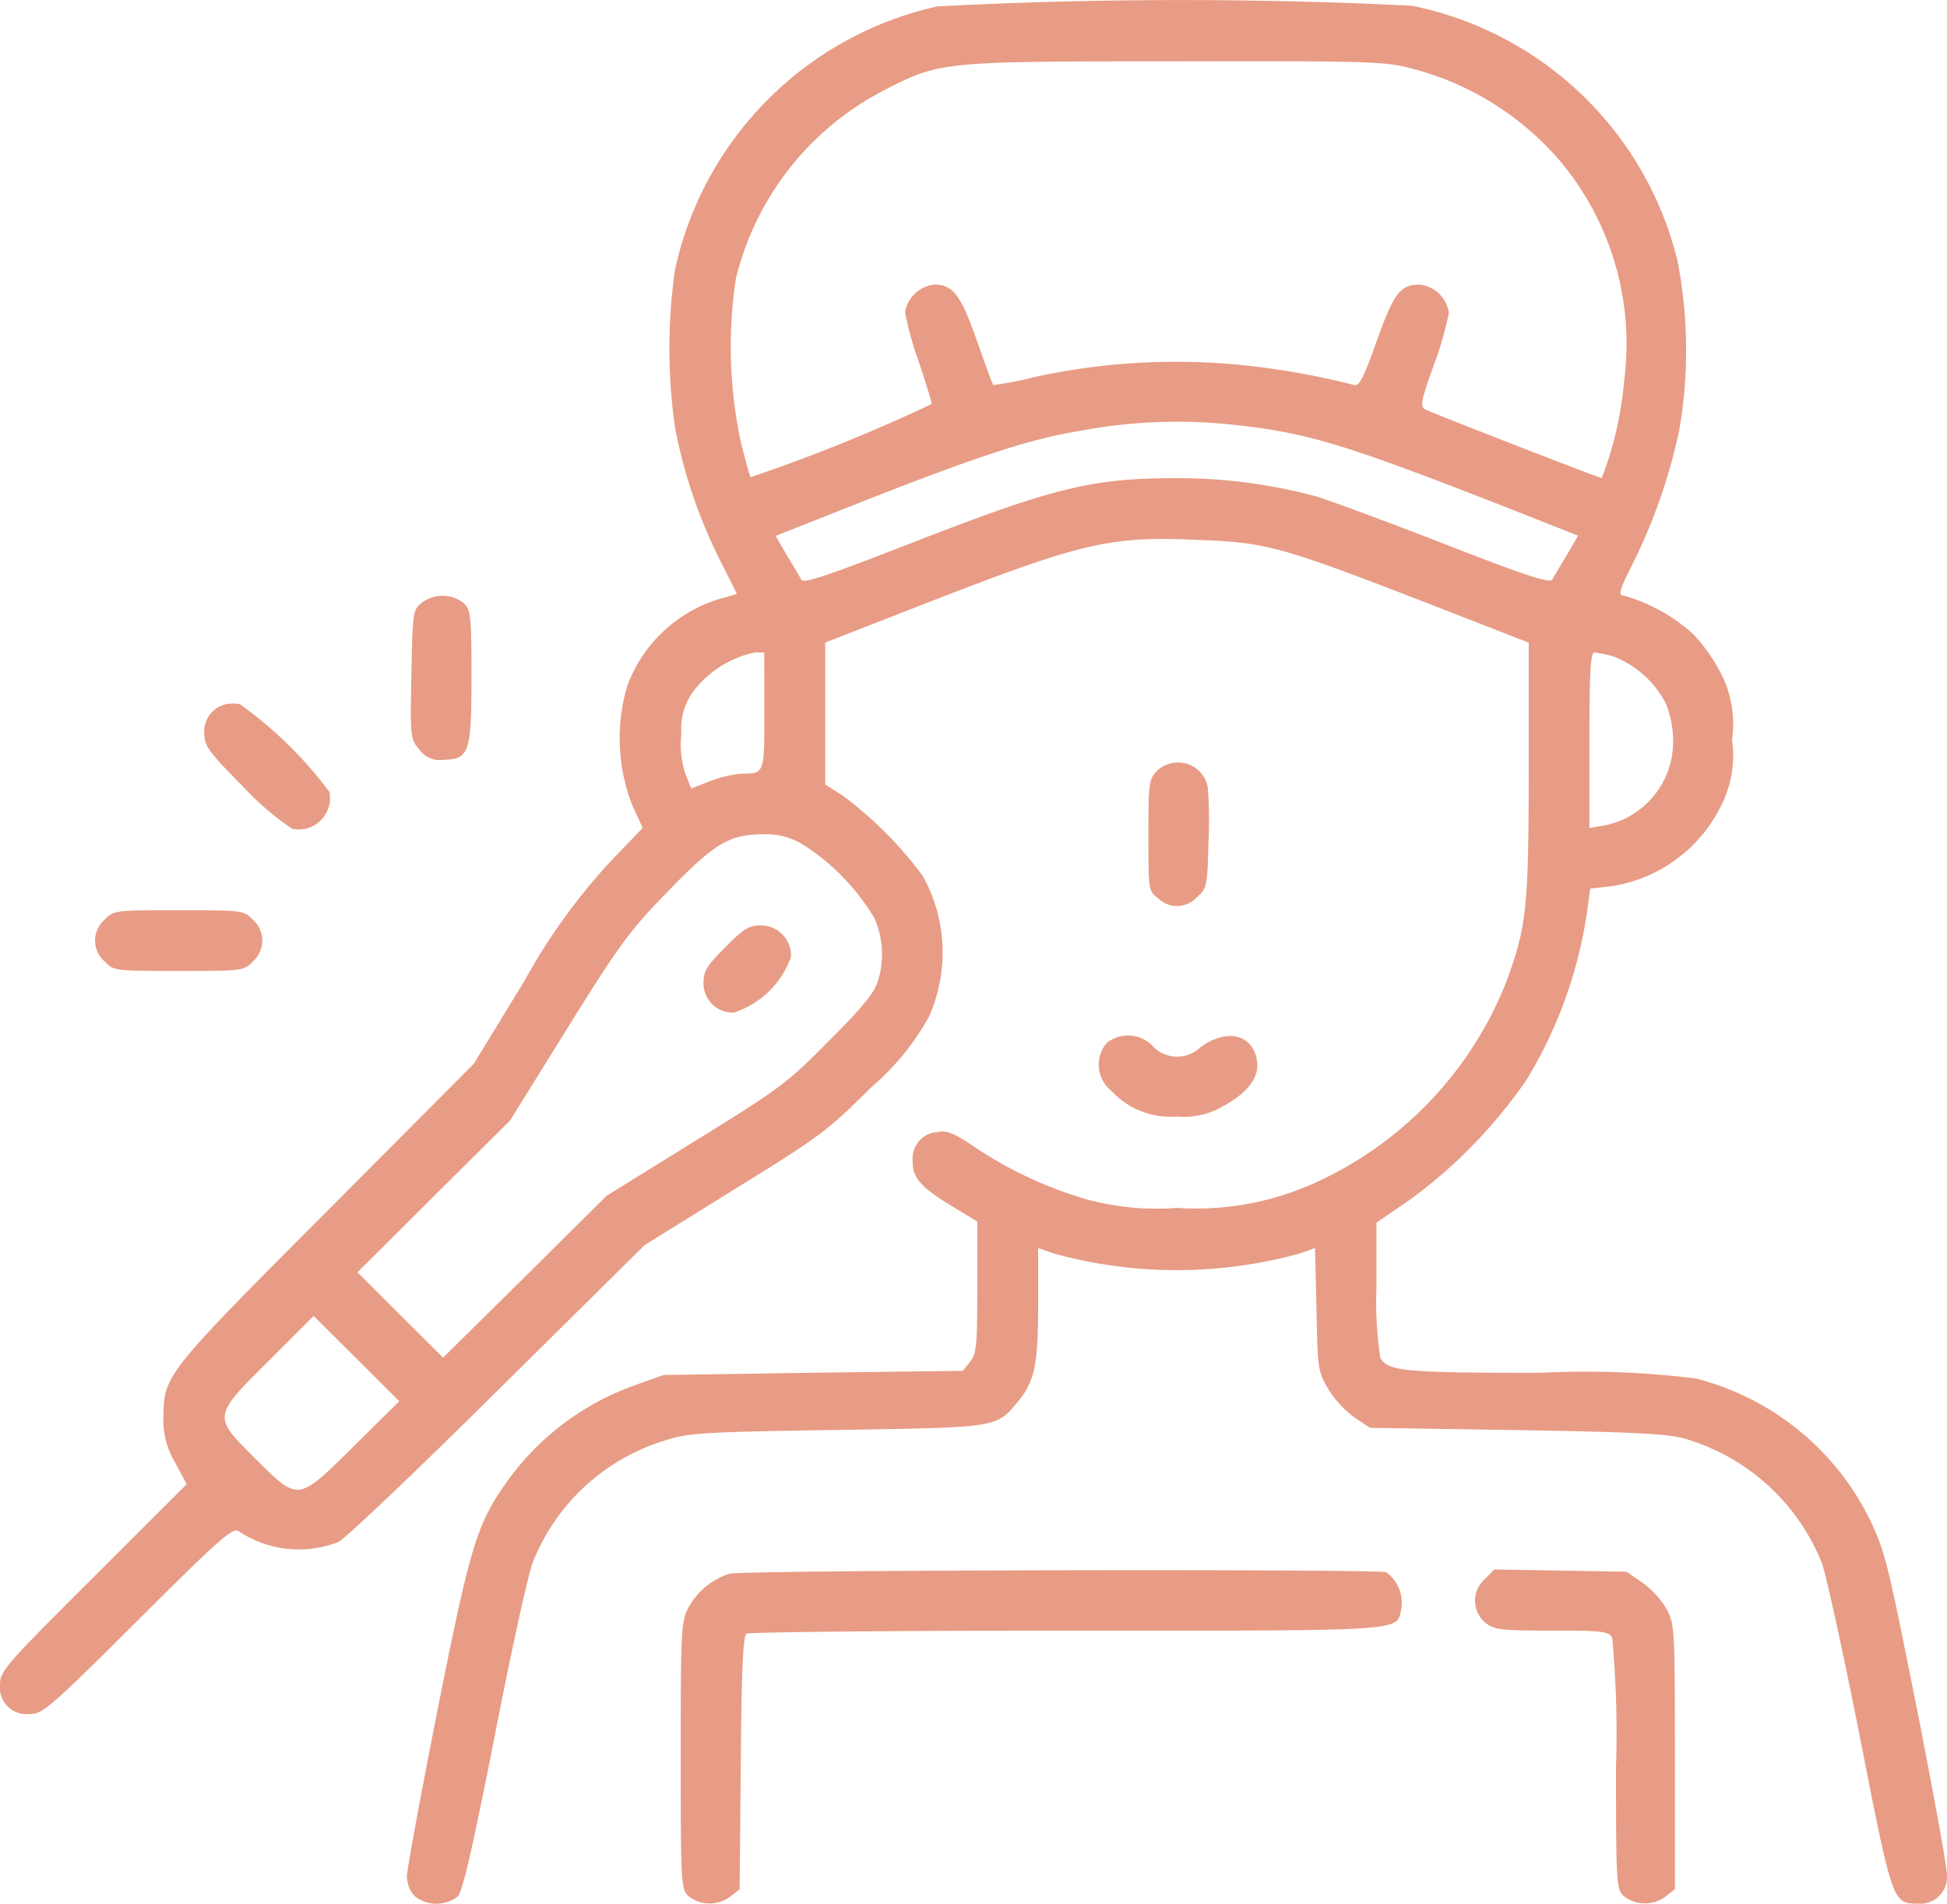 <svg xmlns="http://www.w3.org/2000/svg" width="75.385" height="73.716" viewBox="0 0 75.385 73.716">
  <g id="group-svg" transform="translate(-1332.656 -3896.565)">
    <path id="Tracé_10398" data-name="Tracé 10398" d="M36.293,1.426a13.362,13.362,0,0,0-10.159,10.2,21.619,21.619,0,0,0,0,6.093,19.493,19.493,0,0,0,1.752,5.168l.648,1.292-.677.191a5.515,5.515,0,0,0-3.563,3.347,7.114,7.114,0,0,0,.191,4.654l.4.866L23.6,34.576a23.3,23.3,0,0,0-3.283,4.566l-1.973,3.23-5.7,5.726c-6.243,6.254-6.3,6.342-6.316,7.942A3.176,3.176,0,0,0,6.773,57.8l.456.851L3.607,62.264C.177,65.685,0,65.891,0,66.419a1.03,1.03,0,0,0,1.134,1.131c.515,0,.751-.191,4.2-3.626,3.224-3.215,3.681-3.612,3.916-3.45a4.189,4.189,0,0,0,3.858.411c.28-.147,3.062-2.789,6.184-5.887l5.669-5.608,3.5-2.173c3.328-2.055,3.592-2.261,5.286-3.949a9.874,9.874,0,0,0,2.209-2.7,6.09,6.09,0,0,0-.221-5.461,14.966,14.966,0,0,0-3.077-3.1l-.707-.455V26.061l3.725-1.453c6.213-2.422,7.244-2.672,10.689-2.525,2.827.117,3.166.22,10.071,2.907l2.753,1.072v4.874c0,5.359-.074,6.122-.869,8.265a14.3,14.3,0,0,1-7.156,7.663,11.135,11.135,0,0,1-5.595,1.087,10.315,10.315,0,0,1-3.519-.338,15.57,15.57,0,0,1-4.284-2c-.825-.558-1.119-.675-1.458-.6a1.033,1.033,0,0,0-.972,1.13c0,.661.309,1.013,1.649,1.821l.854.514v2.554c0,2.276-.03,2.569-.28,2.877l-.28.352-5.8.073-5.786.088-1.075.382a10.365,10.365,0,0,0-4.976,3.729c-1.178,1.659-1.428,2.452-2.709,8.9-.648,3.274-1.178,6.151-1.178,6.4a1.143,1.143,0,0,0,.294.763,1.354,1.354,0,0,0,1.678.015c.191-.206.6-2.011,1.428-6.21.633-3.259,1.3-6.284,1.472-6.724a8.032,8.032,0,0,1,5.139-4.727c.883-.279,1.384-.323,6.626-.4,6.3-.1,6.169-.074,7.038-1.116.633-.778.766-1.424.766-3.788V49.506l.589.206a17.9,17.9,0,0,0,9.555,0l.574-.206.059,2.378c.044,2.3.059,2.408.456,3.083a4.065,4.065,0,0,0,1.016,1.1l.6.4,5.683.088c4.52.073,5.845.147,6.478.323a8.193,8.193,0,0,1,5.33,4.815c.162.426.825,3.45,1.472,6.724,1.281,6.518,1.266,6.474,2.282,6.474a1.029,1.029,0,0,0,1.09-1.145c0-.294-.53-3.215-1.178-6.489-1.134-5.667-1.207-6-1.855-7.341a10.37,10.37,0,0,0-6.685-5.359,34.644,34.644,0,0,0-6.051-.22c-5.242,0-5.889-.059-6.169-.587a14.867,14.867,0,0,1-.147-2.76V48.523l1.222-.837A19.2,19.2,0,0,0,59.1,43a17.337,17.337,0,0,0,2.371-6.665l.1-.749.81-.088a5.7,5.7,0,0,0,4.255-3.113,4.329,4.329,0,0,0,.427-2.569,4.25,4.25,0,0,0-.427-2.554,6.775,6.775,0,0,0-1.075-1.527,6.691,6.691,0,0,0-2.724-1.5c-.191,0-.118-.25.412-1.292a21.785,21.785,0,0,0,1.767-5.094,18.094,18.094,0,0,0-.074-6.606A13.285,13.285,0,0,0,54.654,1.4,182.284,182.284,0,0,0,36.293,1.426ZM54.668,3.834a11.284,11.284,0,0,1,5.7,3.538,11.006,11.006,0,0,1,2.518,8.53,13.657,13.657,0,0,1-.869,3.788c-.1,0-6.478-2.481-6.832-2.657-.206-.117-.177-.294.339-1.747a12.55,12.55,0,0,0,.574-2A1.281,1.281,0,0,0,54.963,12.2c-.751,0-1,.338-1.664,2.2-.5,1.409-.677,1.747-.869,1.688a29.373,29.373,0,0,0-4.888-.822,25.716,25.716,0,0,0-7.494.514,12.479,12.479,0,0,1-1.59.308c-.029-.029-.309-.793-.633-1.718C37.206,12.613,36.9,12.2,36.19,12.2a1.282,1.282,0,0,0-1.148,1.072,12.326,12.326,0,0,0,.515,1.864c.28.837.515,1.6.515,1.688a65.933,65.933,0,0,1-7.008,2.833c-.03-.029-.191-.617-.368-1.307a17.683,17.683,0,0,1-.206-6.372,11.177,11.177,0,0,1,5.7-7.282C36.4,3.555,36.426,3.555,45.51,3.555,53.019,3.54,53.623,3.555,54.668,3.834Zm-6.846,13.8c2.827.308,4.255.749,10.454,3.171L61.1,21.921l-.442.763c-.25.411-.5.837-.56.94-.1.147-1.046-.161-4.167-1.38-2.223-.866-4.461-1.688-4.991-1.85a20.628,20.628,0,0,0-5.345-.7c-3.313,0-4.756.352-10.277,2.5-3.2,1.248-4.182,1.586-4.285,1.439-.059-.1-.309-.529-.56-.94l-.442-.763,3.416-1.351c4.446-1.747,6.478-2.408,8.289-2.7A20.147,20.147,0,0,1,47.822,17.634ZM29.594,28.7c0,2.466.015,2.437-.9,2.437a4.725,4.725,0,0,0-1.178.279l-.751.294-.221-.543a3.7,3.7,0,0,1-.162-1.586,2.432,2.432,0,0,1,.515-1.7,4.053,4.053,0,0,1,2.341-1.439h.353Zm32.878-2.1A3.822,3.822,0,0,1,64.5,28.425a3.894,3.894,0,0,1,.28,1.468,3.3,3.3,0,0,1-2.709,3.259l-.53.088V29.834c0-2.613.044-3.391.191-3.391A4.648,4.648,0,0,1,62.472,26.6ZM31.14,33.915a8.59,8.59,0,0,1,2.724,2.833A3.48,3.48,0,0,1,34,39.142c-.133.455-.56,1-1.885,2.32-1.634,1.659-1.87,1.835-5.168,3.876l-3.46,2.143-3.165,3.142-3.166,3.127L15.489,52.09,13.84,50.446l2.945-2.936,2.959-2.936,2.238-3.6c2.017-3.245,2.4-3.759,3.843-5.241,1.826-1.894,2.415-2.246,3.7-2.246A2.688,2.688,0,0,1,31.14,33.915ZM13.722,57.155c-2.209,2.188-2.15,2.173-3.813.529-1.678-1.674-1.693-1.63.5-3.817l1.737-1.732,1.664,1.659,1.649,1.644Z" transform="translate(1332.656 3895.386)" fill="#e89c85"/>
    <path id="Tracé_10399" data-name="Tracé 10399" d="M13.847,19.143c-.707.7-.839.925-.839,1.365a1.132,1.132,0,0,0,1.178,1.16,3.5,3.5,0,0,0,2.209-2.158,1.169,1.169,0,0,0-1.163-1.219C14.775,18.292,14.568,18.409,13.847,19.143Z" transform="translate(1346.887 3914.107)" fill="#e89c85"/>
    <path id="Tracé_10400" data-name="Tracé 10400" d="M8.015,12.469c-.339.279-.353.352-.4,2.775-.044,2.452-.044,2.5.309,2.907a.964.964,0,0,0,.928.4c1-.029,1.09-.264,1.09-3.215,0-2.364-.029-2.584-.294-2.848A1.328,1.328,0,0,0,8.015,12.469Z" transform="translate(1340.969 3907.437)" fill="#e89c85"/>
    <path id="Tracé_10401" data-name="Tracé 10401" d="M4.485,14.253A1.1,1.1,0,0,0,3.778,15.4c.015.455.206.7,1.531,2.041a10.974,10.974,0,0,0,1.87,1.6,1.214,1.214,0,0,0,1.443-1.424,15.579,15.579,0,0,0-3.475-3.406A1.41,1.41,0,0,0,4.485,14.253Z" transform="translate(1336.789 3909.616)" fill="#e89c85"/>
    <path id="Tracé_10402" data-name="Tracé 10402" d="M21.558,15.618c-.309.323-.324.484-.324,2.481,0,2.143,0,2.158.383,2.452a1.038,1.038,0,0,0,1.487-.044c.4-.352.412-.4.456-2.143a16.732,16.732,0,0,0-.03-2.143A1.176,1.176,0,0,0,21.558,15.618Z" transform="translate(1355.887 3910.805)" fill="#e89c85"/>
    <path id="Tracé_10403" data-name="Tracé 10403" d="M2.126,18.379a1.07,1.07,0,0,0,0,1.615c.353.367.4.367,2.871.367s2.518,0,2.871-.367a1.077,1.077,0,0,0,0-1.615c-.353-.367-.4-.367-2.871-.367S2.479,18.012,2.126,18.379Z" transform="translate(1334.579 3913.8)" fill="#e89c85"/>
    <path id="Tracé_10404" data-name="Tracé 10404" d="M20.627,20.617a1.3,1.3,0,0,0,.191,1.864,3.115,3.115,0,0,0,2.532.984,2.969,2.969,0,0,0,1.826-.426c.942-.514,1.384-1.131,1.266-1.762-.177-1-1.163-1.233-2.179-.5a1.3,1.3,0,0,1-1.9-.088A1.329,1.329,0,0,0,20.627,20.617Z" transform="translate(1354.879 3916.334)" fill="#e89c85"/>
    <path id="Tracé_10405" data-name="Tracé 10405" d="M14.471,30.352a2.776,2.776,0,0,0-1.59,1.321c-.28.543-.295.881-.295,5.726,0,4.948.015,5.153.295,5.432a1.328,1.328,0,0,0,1.634.015l.353-.279.044-4.889c.029-3.6.088-4.918.221-5.006.1-.059,5.683-.117,12.4-.117,13.413,0,12.75.044,12.957-.866a1.453,1.453,0,0,0-.589-1.395C39.53,30.162,14.927,30.205,14.471,30.352Z" transform="translate(1346.426 3927.151)" fill="#e89c85"/>
    <path id="Tracé_10406" data-name="Tracé 10406" d="M27.653,30.57a1.113,1.113,0,0,0,.015,1.688c.353.279.589.308,2.576.308s2.194.029,2.341.279a40.44,40.44,0,0,1,.147,4.991c0,4.522.015,4.727.294,5.006a1.328,1.328,0,0,0,1.634.015l.353-.279V37.456c0-4.9-.015-5.138-.309-5.7a3.391,3.391,0,0,0-.928-1.028l-.633-.44-2.562-.044L28.021,30.2Z" transform="translate(1362.494 3927.138)" fill="#e89c85"/>
  </g>
</svg>
